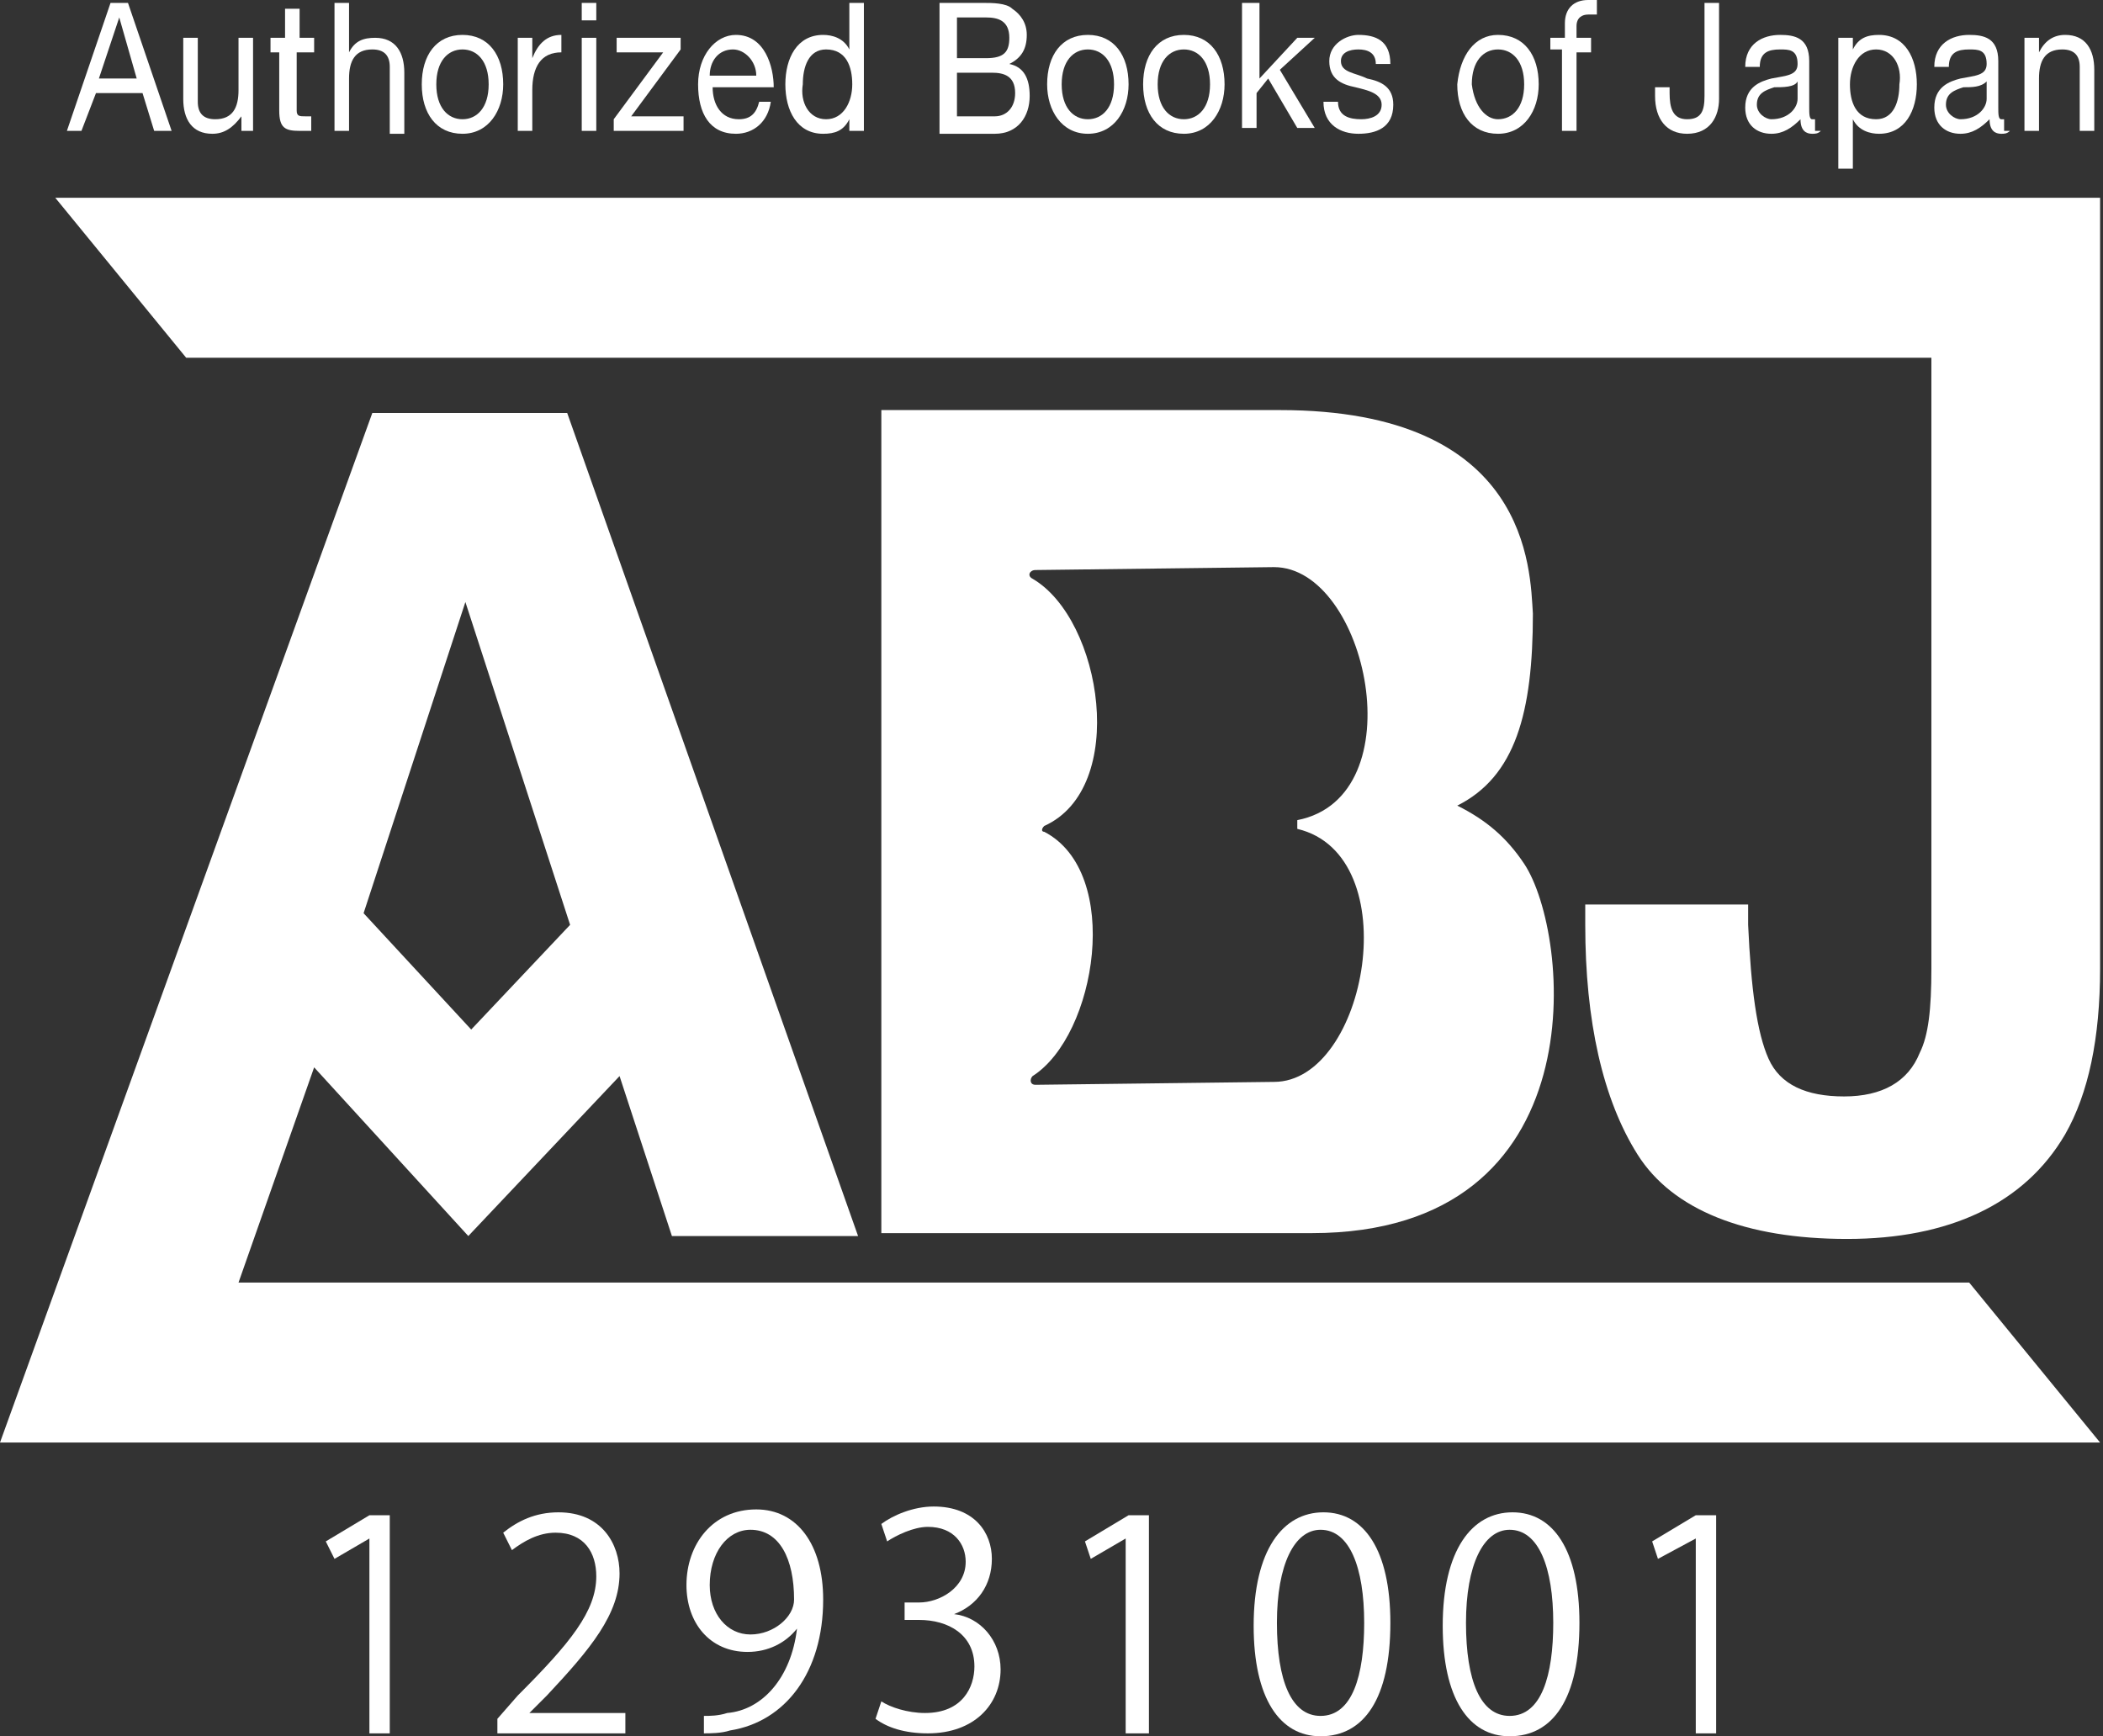 <?xml version="1.0" encoding="utf-8"?>
<!-- Generator: Adobe Illustrator 26.0.3, SVG Export Plug-In . SVG Version: 6.00 Build 0)  -->
<svg version="1.1" id="layer" xmlns="http://www.w3.org/2000/svg" xmlns:xlink="http://www.w3.org/1999/xlink" x="0px" y="0px"
	 width="72.3px" height="59.7px" viewBox="0 0 72.3 59.7" enable-background="new 0 0 72.3 59.7" xml:space="preserve">
<rect x="0" y="0" width="72.3" height="59.7" fill="#333333" stroke="none"/>
<rect fill="none" width="72.3" height="59.7"/>
<g>
	<g>
		<path fill="#FFFFFF" d="M52.7,21.1L52.7,21.1c-0.1-1.5-0.1-7-8.7-7H30.3v28.3h14.8c9.9,0,8.9-10.3,7.3-12.7
			c-0.6-0.9-1.3-1.5-2.3-2C52.1,26.7,52.7,24.5,52.7,21.1z M44.6,28.5c3.8,0.9,2.4,8.7-0.8,8.7l-8.2,0.1c-0.2,0-0.2-0.2-0.1-0.3
			c2.2-1.4,3.1-7,0.4-8.4c-0.1,0-0.1-0.1,0-0.2c2.9-1.3,2-7.1-0.4-8.5c-0.2-0.1-0.1-0.3,0.1-0.3l8.2-0.1c3.2,0,4.9,7.9,0.8,8.7
			L44.6,28.5z"/>
		<path fill="#FFFFFF" d="M8.2,44.1l2.6-7.4l5.3,5.8l5.2-5.5l1.8,5.5h6.4l-10-28.3h-6.7L0,49.6h0.2l0,0h72l-4.5-5.5H8.2z M16,20.7
			l3.6,11.1l-3.4,3.6l-3.7-4L16,20.7z"/>
		<path fill="#FFFFFF" d="M1.9,6.8l4.5,5.5h60v21c0,1.4-0.1,2.3-0.4,2.9c-0.4,1-1.3,1.5-2.6,1.5c-1.3,0-2.2-0.4-2.6-1.3
			c-0.4-0.9-0.6-2.4-0.7-4.6v-0.7h-5.6v0.7c0,3.3,0.6,6,1.8,7.9c1.2,1.9,3.7,2.9,7.2,2.9s6.1-1.2,7.5-3.6c0.8-1.4,1.2-3.3,1.2-5.7
			V12.3h0V6.8H1.9z"/>
	</g>
	<g>
		<g>
			<path fill="#FFFFFF" d="M12.7,59.6v-6.7h0l-1.2,0.7L11.2,53l1.5-0.9h0.7v7.5H12.7z"/>
			<path fill="#FFFFFF" d="M21.5,59.6h-4.4v-0.5l0.7-0.8c1.8-1.8,2.7-2.9,2.7-4.1c0-0.8-0.4-1.5-1.4-1.5c-0.6,0-1.1,0.3-1.5,0.6
				l-0.3-0.6c0.5-0.4,1.1-0.7,1.9-0.7c1.5,0,2.1,1.1,2.1,2.1c0,1.4-1,2.6-2.5,4.2l-0.6,0.6v0h3.3V59.6z"/>
			<path fill="#FFFFFF" d="M27.4,56c-0.4,0.5-1,0.8-1.7,0.8c-1.3,0-2.1-1-2.1-2.3c0-1.4,0.9-2.6,2.4-2.6c1.4,0,2.3,1.2,2.3,3.1
				c0,2.5-1.3,4.2-3.2,4.5c-0.3,0.1-0.7,0.1-0.9,0.1V59c0.2,0,0.5,0,0.8-0.1C26.2,58.8,27.2,57.7,27.4,56L27.4,56z M24.4,54.5
				c0,1,0.6,1.7,1.4,1.7c0.8,0,1.5-0.6,1.5-1.2c0-1.4-0.5-2.4-1.5-2.4C25,52.6,24.4,53.4,24.4,54.5z"/>
			<path fill="#FFFFFF" d="M32.8,55.5c0.9,0.1,1.6,0.9,1.6,1.9c0,1.2-0.9,2.2-2.5,2.2c-0.8,0-1.4-0.2-1.8-0.5l0.2-0.6
				c0.3,0.2,0.9,0.4,1.5,0.4c1.3,0,1.7-0.9,1.7-1.6c0-1.1-0.9-1.6-1.9-1.6h-0.5v-0.6h0.5c0.7,0,1.6-0.5,1.6-1.4
				c0-0.6-0.4-1.2-1.3-1.2c-0.5,0-1.1,0.3-1.4,0.5l-0.2-0.6c0.4-0.3,1.1-0.6,1.8-0.6c1.4,0,2,0.9,2,1.8
				C34.1,54.5,33.6,55.2,32.8,55.5L32.8,55.5z"/>
			<path fill="#FFFFFF" d="M38.7,59.6v-6.7h0l-1.2,0.7L37.3,53l1.5-0.9h0.7v7.5H38.7z"/>
			<path fill="#FFFFFF" d="M43.1,55.9c0-2.6,1-3.9,2.4-3.9c1.4,0,2.3,1.3,2.3,3.8c0,2.6-0.9,3.9-2.4,3.9
				C44,59.7,43.1,58.4,43.1,55.9z M46.9,55.8c0-1.9-0.5-3.2-1.5-3.2c-0.9,0-1.5,1.2-1.5,3.2c0,2,0.5,3.2,1.5,3.2
				C46.5,59,46.9,57.6,46.9,55.8z"/>
			<path fill="#FFFFFF" d="M49.6,55.9c0-2.6,1-3.9,2.4-3.9c1.4,0,2.3,1.3,2.3,3.8c0,2.6-0.9,3.9-2.4,3.9
				C50.5,59.7,49.6,58.4,49.6,55.9z M53.4,55.8c0-1.9-0.5-3.2-1.5-3.2c-0.9,0-1.5,1.2-1.5,3.2c0,2,0.5,3.2,1.5,3.2
				C53,59,53.4,57.6,53.4,55.8z"/>
			<path fill="#FFFFFF" d="M58.3,59.6v-6.7h0L57,53.6L56.8,53l1.5-0.9h0.7v7.5H58.3z"/>
		</g>
	</g>
	<g>
		<path fill="#FFFFFF" d="M3.8,0.1h0.6l1.5,4.4H5.3L4.9,3.2H3.3L2.8,4.5H2.3L3.8,0.1z M3.4,2.7h1.3L4.1,0.6h0L3.4,2.7z"/>
		<path fill="#FFFFFF" d="M8.7,4.5H8.3V4h0C8,4.4,7.7,4.6,7.3,4.6c-0.7,0-1-0.5-1-1.2V1.3h0.5v2.2c0,0.4,0.2,0.6,0.6,0.6
			c0.6,0,0.8-0.4,0.8-1V1.3h0.5V4.5z"/>
		<path fill="#FFFFFF" d="M10.2,1.3h0.6v0.5h-0.6v2C10.2,4,10.3,4,10.5,4h0.2v0.5h-0.4c-0.5,0-0.7-0.1-0.7-0.7v-2H9.3V1.3h0.5v-1
			h0.5V1.3z"/>
		<path fill="#FFFFFF" d="M11.5,0.1h0.5v1.7h0c0.2-0.4,0.5-0.5,0.9-0.5c0.7,0,1,0.5,1,1.2v2.1h-0.5V2.3c0-0.4-0.2-0.6-0.6-0.6
			c-0.6,0-0.8,0.4-0.8,1v1.8h-0.5V0.1z"/>
		<path fill="#FFFFFF" d="M15.9,1.2c0.9,0,1.4,0.7,1.4,1.7c0,0.9-0.5,1.7-1.4,1.7c-0.9,0-1.4-0.7-1.4-1.7C14.5,1.9,15,1.2,15.9,1.2z
			 M15.9,4.1c0.5,0,0.9-0.4,0.9-1.2c0-0.8-0.4-1.2-0.9-1.2c-0.5,0-0.9,0.4-0.9,1.2C15,3.7,15.4,4.1,15.9,4.1z"/>
		<path fill="#FFFFFF" d="M17.9,1.3h0.4V2h0c0.2-0.5,0.5-0.8,1-0.8v0.6c-0.7,0-1,0.5-1,1.3v1.4h-0.5V1.3z"/>
		<path fill="#FFFFFF" d="M20.4,0.7H20V0.1h0.5V0.7z M20,1.3h0.5v3.2H20V1.3z"/>
		<path fill="#FFFFFF" d="M21.1,4.1l1.7-2.3h-1.6V1.3h2.2v0.4L21.7,4h1.8v0.5h-2.4V4.1z"/>
		<path fill="#FFFFFF" d="M26.5,3.5c-0.1,0.7-0.6,1.1-1.2,1.1c-0.9,0-1.3-0.7-1.3-1.7c0-1,0.6-1.7,1.3-1.7c1,0,1.3,1.1,1.3,1.8h-2.1
			c0,0.6,0.3,1.1,0.9,1.1c0.4,0,0.6-0.2,0.7-0.6H26.5z M26,2.6c0-0.5-0.4-0.9-0.8-0.9c-0.5,0-0.8,0.4-0.8,0.9H26z"/>
		<path fill="#FFFFFF" d="M29.7,4.5h-0.5V4.1h0c-0.2,0.4-0.5,0.5-0.9,0.5c-0.9,0-1.3-0.8-1.3-1.7c0-0.9,0.4-1.7,1.3-1.7
			c0.3,0,0.7,0.1,0.9,0.5h0V0.1h0.5V4.5z M28.4,4.1c0.6,0,0.9-0.6,0.9-1.2c0-0.6-0.2-1.2-0.9-1.2c-0.6,0-0.8,0.6-0.8,1.2
			C27.5,3.5,27.8,4.1,28.4,4.1z"/>
		<path fill="#FFFFFF" d="M32.4,0.1h1.4c0.3,0,0.8,0,1,0.2c0.3,0.2,0.5,0.5,0.5,0.9c0,0.5-0.2,0.8-0.6,1v0c0.5,0.1,0.7,0.5,0.7,1.1
			c0,0.7-0.4,1.3-1.2,1.3h-1.9V0.1z M32.9,2h1c0.6,0,0.8-0.2,0.8-0.7c0-0.6-0.4-0.7-0.8-0.7h-1V2z M32.9,4h1.3
			c0.4,0,0.7-0.3,0.7-0.8c0-0.6-0.4-0.7-0.8-0.7h-1.2V4z"/>
		<path fill="#FFFFFF" d="M37.4,1.2c0.9,0,1.4,0.7,1.4,1.7c0,0.9-0.5,1.7-1.4,1.7S36,3.8,36,2.9C36,1.9,36.5,1.2,37.4,1.2z
			 M37.4,4.1c0.5,0,0.9-0.4,0.9-1.2c0-0.8-0.4-1.2-0.9-1.2c-0.5,0-0.9,0.4-0.9,1.2C36.5,3.7,36.9,4.1,37.4,4.1z"/>
		<path fill="#FFFFFF" d="M40.7,1.2c0.9,0,1.4,0.7,1.4,1.7c0,0.9-0.5,1.7-1.4,1.7s-1.4-0.7-1.4-1.7C39.3,1.9,39.8,1.2,40.7,1.2z
			 M40.7,4.1c0.5,0,0.9-0.4,0.9-1.2c0-0.8-0.4-1.2-0.9-1.2c-0.5,0-0.9,0.4-0.9,1.2C39.8,3.7,40.2,4.1,40.7,4.1z"/>
		<path fill="#FFFFFF" d="M42.8,0.1h0.5v2.6l1.3-1.4h0.6L44,2.4l1.2,2h-0.6l-1-1.7l-0.4,0.5v1.2h-0.5V0.1z"/>
		<path fill="#FFFFFF" d="M46,3.5c0,0.5,0.4,0.6,0.8,0.6c0.3,0,0.7-0.1,0.7-0.5c0-0.4-0.5-0.5-0.9-0.6c-0.5-0.1-0.9-0.3-0.9-0.9
			c0-0.6,0.6-0.9,1-0.9c0.6,0,1.1,0.2,1.1,1h-0.5c0-0.4-0.3-0.5-0.6-0.5c-0.3,0-0.6,0.1-0.6,0.4c0,0.4,0.5,0.4,0.9,0.6
			c0.5,0.1,0.9,0.3,0.9,0.9c0,0.8-0.6,1-1.2,1c-0.6,0-1.2-0.3-1.2-1.1H46z"/>
		<path fill="#FFFFFF" d="M51.5,1.2c0.9,0,1.4,0.7,1.4,1.7c0,0.9-0.5,1.7-1.4,1.7s-1.4-0.7-1.4-1.7C50.2,1.9,50.7,1.2,51.5,1.2z
			 M51.5,4.1c0.5,0,0.9-0.4,0.9-1.2c0-0.8-0.4-1.2-0.9-1.2c-0.5,0-0.9,0.4-0.9,1.2C50.7,3.7,51.1,4.1,51.5,4.1z"/>
		<path fill="#FFFFFF" d="M53.8,1.7h-0.5V1.3h0.5V0.8c0-0.5,0.3-0.8,0.8-0.8c0.1,0,0.2,0,0.3,0v0.5c-0.1,0-0.2,0-0.3,0
			c-0.2,0-0.4,0.1-0.4,0.4v0.4h0.5v0.5h-0.5v2.7h-0.5V1.7z"/>
		<path fill="#FFFFFF" d="M59.1,3.4c0,0.6-0.3,1.2-1.1,1.2c-0.7,0-1.1-0.5-1.1-1.3V3h0.5v0.2c0,0.5,0.1,0.9,0.6,0.9
			c0.5,0,0.6-0.3,0.6-0.8V0.1h0.5V3.4z"/>
		<path fill="#FFFFFF" d="M62.6,4.5c-0.1,0.1-0.2,0.1-0.3,0.1c-0.2,0-0.4-0.1-0.4-0.5c-0.3,0.3-0.6,0.5-1,0.5
			c-0.5,0-0.9-0.3-0.9-0.9c0-0.7,0.5-0.9,0.9-1c0.5-0.1,0.9-0.1,0.9-0.5c0-0.5-0.3-0.5-0.6-0.5c-0.4,0-0.7,0.1-0.7,0.6h-0.5
			c0-0.8,0.6-1.1,1.2-1.1c0.5,0,1,0.1,1,0.9v1.6c0,0.2,0,0.4,0.1,0.4c0,0,0.1,0,0.1,0V4.5z M61.8,2.8C61.7,3,61.3,3,61,3
			c-0.3,0.1-0.6,0.2-0.6,0.6c0,0.3,0.3,0.5,0.5,0.5c0.6,0,0.9-0.4,0.9-0.7V2.8z"/>
		<path fill="#FFFFFF" d="M63.2,1.3h0.5v0.4h0c0.2-0.4,0.5-0.5,0.9-0.5c0.9,0,1.3,0.8,1.3,1.7c0,0.9-0.4,1.7-1.3,1.7
			c-0.3,0-0.7-0.1-0.9-0.5h0v1.7h-0.5V1.3z M64.5,1.7c-0.6,0-0.9,0.6-0.9,1.2c0,0.6,0.2,1.2,0.9,1.2c0.6,0,0.8-0.6,0.8-1.2
			C65.4,2.3,65.1,1.7,64.5,1.7z"/>
		<path fill="#FFFFFF" d="M69.1,4.5c-0.1,0.1-0.2,0.1-0.3,0.1c-0.2,0-0.4-0.1-0.4-0.5c-0.3,0.3-0.6,0.5-1,0.5
			c-0.5,0-0.9-0.3-0.9-0.9c0-0.7,0.5-0.9,0.9-1c0.5-0.1,0.9-0.1,0.9-0.5c0-0.5-0.3-0.5-0.6-0.5c-0.4,0-0.7,0.1-0.7,0.6h-0.5
			c0-0.8,0.6-1.1,1.2-1.1c0.5,0,1,0.1,1,0.9v1.6c0,0.2,0,0.4,0.1,0.4c0,0,0.1,0,0.1,0V4.5z M68.3,2.8C68.1,3,67.8,3,67.5,3
			c-0.3,0.1-0.6,0.2-0.6,0.6c0,0.3,0.3,0.5,0.5,0.5c0.6,0,0.9-0.4,0.9-0.7V2.8z"/>
		<path fill="#FFFFFF" d="M69.7,1.3h0.4v0.5h0c0.2-0.4,0.5-0.6,0.9-0.6c0.7,0,1,0.5,1,1.2v2.1h-0.5V2.3c0-0.4-0.2-0.6-0.6-0.6
			c-0.6,0-0.8,0.4-0.8,1v1.8h-0.5V1.3z"/>
	</g>
</g>
</svg>
